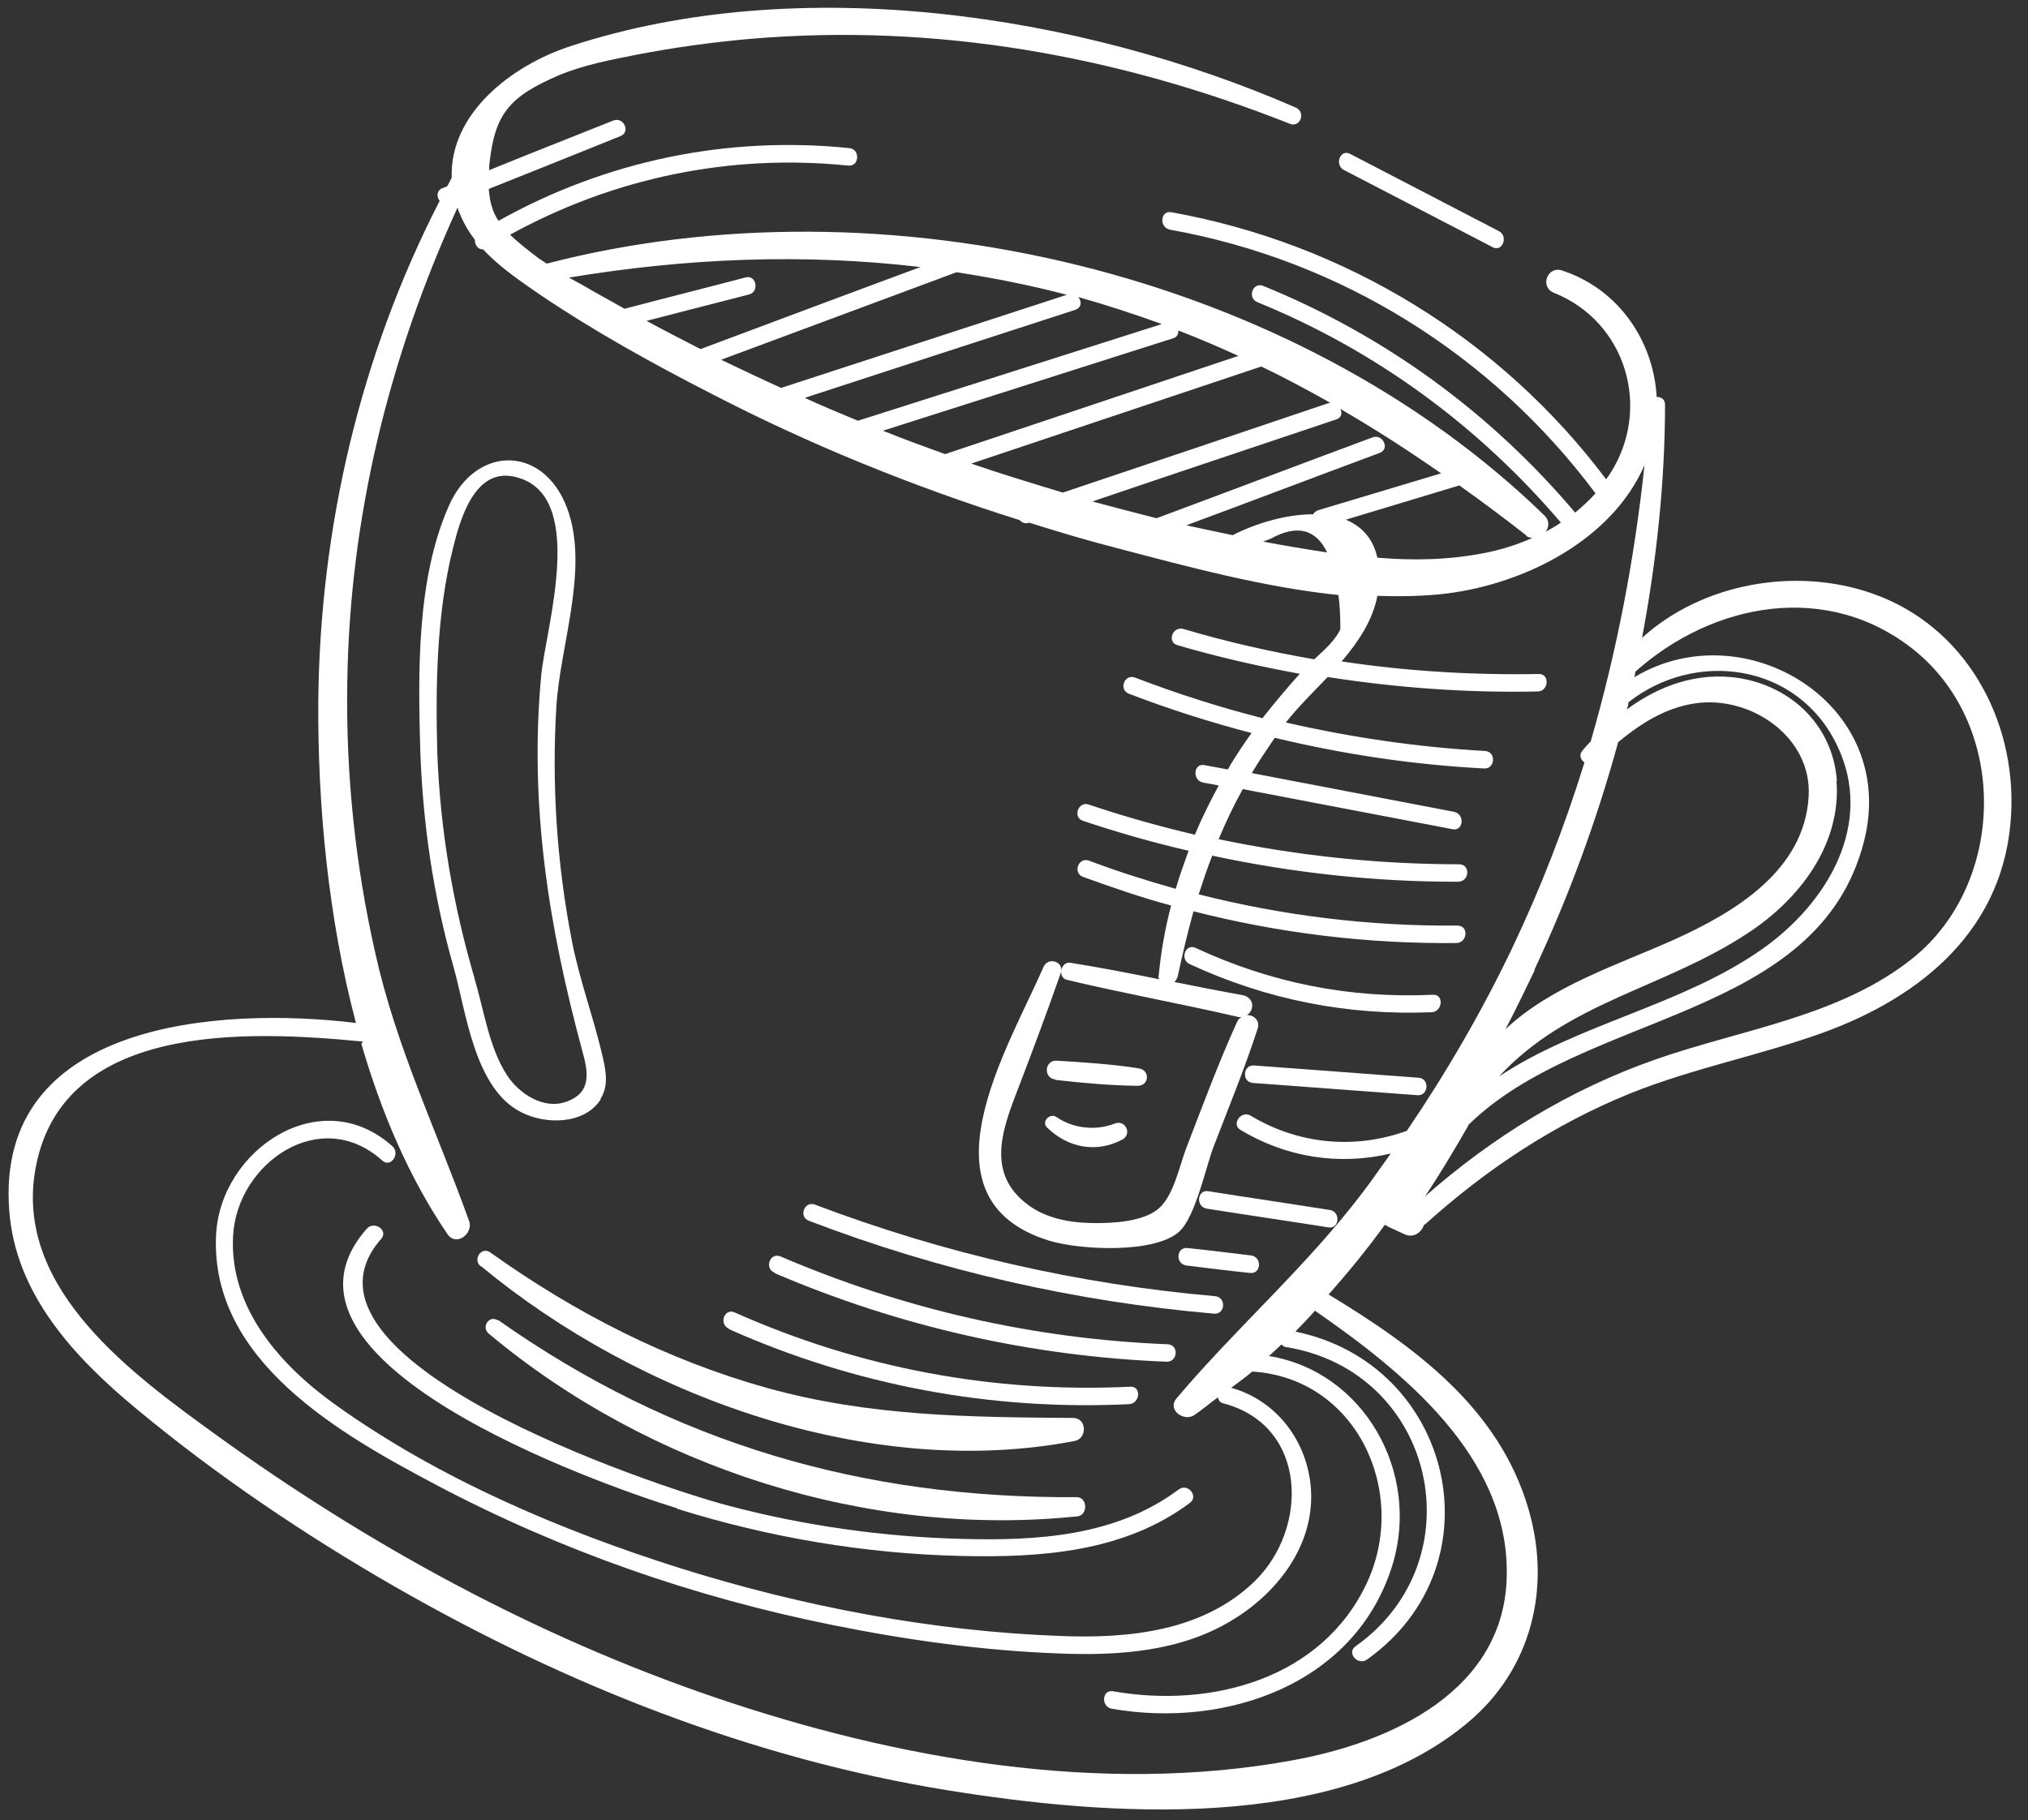 <svg width="88" height="79" viewBox="0 0 88 79" fill="none" xmlns="http://www.w3.org/2000/svg">
<rect x="0" y="0" width="88" height="79" fill="#333333" stroke="none"/>
<path d="M20.866 54.947C27.696 60.607 37.719 64.254 46.636 62.538C47.175 62.434 47.172 61.556 46.576 61.54C42.02 61.505 37.743 61.472 33.298 60.242C28.931 59.021 24.958 56.985 21.279 54.359C20.898 54.081 20.492 54.652 20.86 54.964L20.866 54.947Z" fill="white"/>
<path d="M21.614 57.31C21.227 57.05 20.868 57.598 21.207 57.88C28.176 63.71 37.695 66.756 46.755 65.809C47.215 65.757 47.198 64.973 46.715 64.978C37.456 65.035 29.22 62.653 21.62 57.292L21.614 57.31Z" fill="white"/>
<path d="M45.793 46.868C46.987 47.002 48.17 47.111 49.367 47.125C49.868 47.127 49.914 46.446 49.421 46.368C48.246 46.182 47.05 46.108 45.855 46.034C45.325 46.002 45.259 46.794 45.8 46.851L45.793 46.868Z" fill="white"/>
<path d="M48.376 48.759C47.575 49.087 46.571 48.983 45.85 48.483C45.563 48.28 45.178 48.678 45.428 48.928C46.331 49.813 47.564 50.06 48.705 49.456C49.133 49.213 48.838 48.588 48.376 48.759Z" fill="white"/>
<path d="M58.575 6.674C58.151 6.461 57.896 7.166 58.319 7.379C60.479 8.499 62.639 9.62 64.781 10.734C65.205 10.947 65.46 10.242 65.036 10.029C62.876 8.908 60.717 7.788 58.575 6.674Z" fill="white"/>
<path d="M0.4 52.523C0.665 56.166 3.221 58.904 5.903 61.13C9.385 64.024 13.202 66.601 17.133 68.861C24.55 73.119 32.648 76.329 41.11 77.697C47.983 78.809 57.925 79.577 63.669 74.78C66.446 72.477 67.329 68.93 66.326 65.498C65.049 61.11 61.4 58.455 57.653 56.182C58.505 55.215 59.327 54.217 60.09 53.158C60.373 53.32 60.656 53.422 60.944 53.567C61.339 53.749 61.673 53.492 61.794 53.157C61.794 53.157 61.818 53.145 61.843 53.134C64.491 50.745 67.445 48.784 70.777 47.439C73.472 46.362 76.314 45.816 79.03 44.846C83.453 43.258 87.021 40.264 87.269 35.312C87.481 31.184 85.253 27.15 81.23 25.753C77.903 24.59 73.853 25.316 71.253 27.683C71.88 24.343 72.247 20.948 72.25 17.562C72.256 17.325 72.056 17.212 71.888 17.232C71.75 14.79 70.237 12.548 67.783 11.74C67.139 11.527 66.801 12.461 67.433 12.71C70.566 13.963 71.686 17.736 69.861 20.563C69.812 20.645 69.744 20.72 69.695 20.802C65.11 14.699 58.369 10.566 50.823 9.21C50.355 9.12 50.283 9.872 50.769 9.968C58.185 11.296 64.753 15.407 69.233 21.412C68.964 21.713 68.666 21.984 68.35 22.248C64.688 17.914 60.091 14.557 54.816 12.409C54.362 12.224 54.107 12.929 54.561 13.114C59.694 15.21 64.144 18.475 67.732 22.682C67.52 22.825 67.29 22.961 67.067 23.079C67.221 22.876 67.239 22.604 67.036 22.391C56.13 11.768 38.344 7.644 23.724 11.441C23.612 11.36 23.495 11.298 23.383 11.218C22.88 10.836 22.459 10.505 22.133 10.187C26.612 7.723 31.665 6.662 36.806 7.187C37.287 7.241 37.341 6.484 36.86 6.429C31.547 5.882 26.278 6.984 21.629 9.586C21.37 9.194 21.25 8.752 21.209 8.199C23.128 7.438 25.028 6.672 26.929 5.905C27.374 5.727 27.057 5.054 26.612 5.232C24.807 5.954 23.009 6.658 21.223 7.387C21.237 7.292 21.22 7.227 21.235 7.132C21.465 4.944 22.097 4.196 24.233 3.275C25.299 2.823 26.525 2.59 27.669 2.366C29.285 2.054 30.928 1.831 32.564 1.686C40.587 1.002 48.477 2.403 55.978 5.376C56.439 5.543 56.663 4.867 56.233 4.671C46.87 0.585 34.665 -1.24 24.776 1.997C22.189 2.834 19.506 4.932 19.6 7.716C19.538 7.833 19.469 7.968 19.407 8.085C19.334 8.119 19.268 8.135 19.196 8.168C18.938 8.274 18.943 8.535 19.076 8.722C15.628 15.426 13.877 22.923 13.811 30.472C13.784 34.867 14.226 39.79 15.445 44.396C9.493 43.677 -0.21 44.351 0.4 52.523ZM79.708 33.891C79.537 31.538 77.797 29.812 75.471 29.429C73.648 29.148 71.984 29.761 70.589 30.791C70.627 30.685 70.659 30.597 70.662 30.479C73.576 28.185 77.988 28.785 79.698 32.313C81.379 35.752 79.277 39.236 76.412 41.228C72.952 43.643 68.477 44.435 65.045 46.72C68.072 43.451 72.195 42.911 75.857 40.489C78.066 39.037 79.904 36.672 79.69 33.885L79.708 33.891ZM66.579 42.094C68.066 38.925 69.289 35.602 70.216 32.21C71.188 31.406 72.259 30.718 73.55 30.527C75.966 30.166 78.633 31.988 78.482 34.564C78.298 37.786 75.283 39.584 72.669 40.77C70.158 41.895 67.307 42.796 65.326 44.67C65.775 43.816 66.189 42.95 66.59 42.118L66.579 42.094ZM63.696 48.843C68.723 43.866 78.906 44.303 80.885 36.509C82.403 30.542 75.683 26.516 70.914 29.394C70.94 29.323 70.954 29.229 70.962 29.152C74.309 26.159 79.313 25.179 83.095 28.242C87.18 31.573 87.019 38.331 83.022 41.568C79.851 44.127 75.567 44.669 71.824 45.985C68.106 47.29 64.78 49.335 61.842 51.918C62.503 50.922 63.117 49.889 63.714 48.849L63.696 48.843ZM66.223 23.252C66.299 23.32 66.394 23.334 66.489 23.349C65.82 23.645 65.142 23.858 64.43 23.998C62.898 24.301 61.342 24.336 59.766 24.204C59.578 23.339 59.06 22.833 58.4 22.554C60.044 22.053 61.682 21.569 63.326 21.068C64.298 21.759 65.276 22.491 66.229 23.235L66.223 23.252ZM58.139 17.736C59.632 18.595 61.092 19.543 62.534 20.543C60.758 21.076 58.982 21.609 57.206 22.142C57.092 22.18 57.031 22.238 56.981 22.32C55.82 22.318 54.518 22.703 53.486 23.227C52.817 23.084 52.147 22.942 51.477 22.799C54.278 21.76 57.068 20.697 59.868 19.657C60.331 19.486 59.996 18.807 59.551 18.985C56.425 20.145 53.311 21.33 50.186 22.491C49.25 22.252 48.315 22.013 47.403 21.763C50.922 20.566 54.453 19.392 57.991 18.201C58.219 18.124 58.254 17.917 58.156 17.743L58.139 17.736ZM57.603 23.979C56.653 23.835 55.728 23.679 54.808 23.506C54.922 23.468 55.019 23.423 55.133 23.384C56.286 22.745 57.109 22.963 57.597 23.997L57.603 23.979ZM57.728 17.488C57.728 17.488 57.668 17.486 57.644 17.497C53.806 18.799 49.975 20.083 46.119 21.378C44.783 20.974 43.446 20.57 42.146 20.12C46.344 18.709 50.535 17.316 54.733 15.906C55.758 16.396 56.764 16.94 57.745 17.494L57.728 17.488ZM51.13 14.343C52.01 14.681 52.877 15.055 53.737 15.446C49.497 16.861 45.252 18.294 41.012 19.709C40.108 19.382 39.205 19.055 38.313 18.693C42.504 17.36 46.718 16.015 50.908 14.681C51.088 14.627 51.139 14.486 51.13 14.343ZM50.386 14.074C45.992 15.473 41.622 16.861 37.228 18.26C36.461 17.943 35.694 17.625 34.922 17.267C38.831 15.991 42.739 14.715 46.666 13.445C46.942 13.346 46.943 13.067 46.786 12.891C48.023 13.239 49.223 13.633 50.392 14.056L50.386 14.074ZM46.324 12.783C42.187 14.136 38.032 15.482 33.896 16.835C33.017 16.438 32.163 16.029 31.291 15.614C34.693 14.354 38.102 13.076 41.503 11.816C43.118 12.062 44.707 12.378 46.317 12.801L46.324 12.783ZM39.942 11.59C36.751 12.767 33.571 13.968 30.397 15.151C29.62 14.75 28.826 14.343 28.055 13.925C29.536 13.544 31.016 13.163 32.497 12.782C32.958 12.67 32.827 11.925 32.365 12.037C30.615 12.499 28.853 12.938 27.102 13.401C26.638 13.133 26.168 12.883 25.686 12.609C25.357 12.41 25.021 12.229 24.686 12.048C29.782 11.202 34.869 10.99 39.942 11.59ZM15.68 45.298C16.544 48.281 17.758 51.131 19.421 53.567C19.801 54.123 20.56 53.521 20.353 52.987C18.956 49.094 17.201 45.47 16.291 41.394C15.418 37.55 15.005 33.595 15.069 29.652C15.169 22.454 16.877 15.519 19.855 9.005C19.883 9.094 19.893 9.178 19.945 9.256C20.114 9.676 20.337 10.056 20.608 10.413C20.591 10.626 20.753 10.844 20.962 10.82C21.682 11.599 22.585 12.204 23.435 12.791C25.786 14.379 28.291 15.764 30.793 17.048C35.094 19.282 39.62 21.119 44.244 22.573C44.343 22.688 44.502 22.746 44.664 22.685C45.942 23.088 47.225 23.472 48.528 23.804C51.547 24.598 54.833 25.488 58.077 25.825C58.138 26.266 58.163 26.753 58.161 27.31C57.954 27.773 57.479 28.199 57.028 28.614C55.124 28.284 53.216 27.852 51.352 27.297C50.879 27.166 50.624 27.871 51.097 28.002C52.854 28.518 54.614 28.916 56.4 29.243C55.831 29.875 55.297 30.518 54.781 31.169C52.91 30.691 51.059 30.101 49.247 29.405C48.786 29.238 48.531 29.943 48.992 30.11C50.733 30.78 52.513 31.344 54.307 31.814C53.98 32.274 53.678 32.722 53.38 33.213C53.355 33.283 53.318 33.33 53.275 33.394C52.936 33.331 52.598 33.269 52.26 33.206C51.792 33.116 51.72 33.867 52.206 33.964C52.432 34.005 52.657 34.047 52.883 34.089C52.508 34.79 52.152 35.498 51.849 36.226C50.297 35.863 48.77 35.43 47.251 34.921C46.79 34.754 46.529 35.476 46.996 35.625C48.515 36.135 50.042 36.568 51.576 36.924C51.378 37.47 51.181 38.017 51.019 38.576C49.764 38.221 48.504 37.825 47.253 37.352C46.792 37.186 46.537 37.891 46.998 38.057C48.256 38.513 49.538 38.957 50.817 39.3C50.561 40.283 50.376 41.293 50.28 42.334C50.261 42.387 50.277 42.453 50.3 42.501C49.013 42.234 47.738 41.992 46.45 41.785C46.035 41.715 45.881 42.416 46.284 42.522C48.736 43.111 51.24 43.558 53.698 44.129C53.769 44.155 53.835 44.139 53.877 44.134C53.798 44.185 53.713 44.254 53.675 44.36C52.87 46.141 52.183 47.985 51.484 49.804C51.173 50.609 50.941 51.86 50.29 52.441C49.614 53.034 48.248 53.098 47.373 53.08C46.397 53.065 45.364 52.871 44.581 52.269C42.848 50.964 43.445 49.148 44.093 47.469C44.766 45.719 45.415 43.981 46.029 42.23C46.201 41.755 45.492 41.498 45.284 41.961C43.753 45.472 39.702 52.017 45.496 53.836C46.809 54.251 50.094 54.423 51.165 53.456C51.877 52.816 52.328 50.628 52.659 49.771C53.313 48.075 54.002 46.391 54.567 44.663C54.701 44.293 54.392 44.041 54.105 44.057C54.438 43.858 54.445 43.283 53.9 43.185C52.921 43.011 51.948 42.818 50.958 42.619C51.019 42.562 51.069 42.48 51.1 42.392C51.308 41.431 51.533 40.476 51.788 39.551C55.512 40.501 59.332 40.966 63.193 40.929C63.676 40.924 63.747 40.173 63.247 40.171C59.427 40.204 55.667 39.74 52.014 38.816C52.2 38.246 52.38 37.693 52.602 37.136C56.099 37.883 59.664 38.276 63.274 38.268C63.757 38.263 63.822 37.529 63.328 37.51C59.801 37.509 56.307 37.141 52.881 36.42C53.19 35.675 53.529 34.96 53.927 34.248C56.964 34.828 60 35.409 63.036 35.989C63.505 36.079 63.577 35.328 63.09 35.232C60.167 34.672 57.243 34.112 54.319 33.552C54.63 33.027 54.969 32.532 55.315 32.02C58.282 32.735 61.304 33.19 64.392 33.351C64.88 33.388 64.933 32.63 64.446 32.593C61.519 32.431 58.627 32.003 55.795 31.356C56.311 30.706 56.97 30.048 57.611 29.383C60.609 29.85 63.654 30.075 66.723 30.01C67.206 30.005 67.26 29.247 66.777 29.252C63.892 29.304 61.049 29.132 58.217 28.706C58.947 27.853 59.565 26.921 59.769 25.859C60.798 25.893 61.806 25.879 62.791 25.757C66.174 25.327 69.942 23.442 71.359 20.189C70.923 24.276 70.154 28.282 69.025 32.178C68.897 32.311 68.769 32.444 68.651 32.601C68.51 32.769 68.595 32.979 68.753 33.096C67.908 35.819 66.879 38.496 65.625 41.131C64.302 43.901 62.761 46.552 61.045 49.079C58.786 49.896 56.343 49.669 54.27 48.421C53.858 48.173 53.415 48.789 53.826 49.038C55.835 50.243 58.114 50.589 60.349 50.063C59.948 50.615 59.559 51.192 59.141 51.738C56.687 54.975 53.646 57.621 51.053 60.689C50.63 61.193 51.38 61.724 51.834 61.41C52.179 61.176 52.501 60.894 52.853 60.643C52.868 60.768 52.931 60.87 53.097 60.91C56.755 61.876 56.798 66.355 54.426 68.645C52.182 70.803 48.982 71.119 46.018 71.003C40.44 70.798 34.836 69.727 29.508 68.058C24.311 66.416 19.032 64.168 14.574 60.98C12.184 59.278 9.944 56.774 10.114 53.647C10.266 50.513 13.884 47.936 16.59 50.37C16.952 50.7 17.378 50.077 17.034 49.754C13.919 46.952 9.566 49.901 9.377 53.579C9.098 59.058 14.777 62.249 18.948 64.456C24.331 67.301 30.134 69.321 36.092 70.52C39.341 71.178 42.66 71.642 45.964 71.761C48.511 71.866 51.202 71.684 53.432 70.338C55.324 69.209 56.889 67.265 56.896 64.975C56.9 62.805 55.536 60.816 53.423 60.231C53.726 60.002 54.047 59.779 54.339 59.526C58.866 59.809 61.132 64.734 59.328 68.665C57.388 72.866 52.573 74.153 48.296 73.402C47.827 73.312 47.756 74.063 48.242 74.16C53.237 75.031 58.854 73.078 60.431 67.889C61.641 63.882 59.171 59.521 55.064 58.852C55.24 58.697 55.423 58.524 55.606 58.351C55.664 58.412 55.729 58.455 55.806 58.463C62.298 59.517 64.105 67.704 58.821 71.451C58.422 71.725 58.914 72.302 59.314 72.028C65.113 67.909 63.039 59.187 56.209 57.792C56.496 57.497 56.783 57.202 57.059 56.884C60.904 59.55 65.451 63.209 65.383 68.326C65.334 73.39 60.354 75.633 56.047 76.406C47.766 77.913 38.873 76.349 30.989 73.656C23.248 71.014 15.985 67.051 9.361 62.262C5.789 59.674 0.769 56.044 1.497 50.987C2.466 44.322 10.72 44.718 15.754 45.205L15.68 45.298Z" fill="white"/>
<path d="M26.055 47.697C26.389 47.16 26.313 46.595 26.184 46.01C25.797 44.256 25.146 42.565 24.807 40.789C24.165 37.467 23.936 34.057 24.142 30.664C24.305 28.052 25.495 24.876 24.698 22.315C23.763 19.307 20.685 19.229 19.482 21.943C18.066 25.137 18.142 29.19 18.239 32.633C18.354 35.803 18.811 38.918 19.685 41.984C20.229 43.915 20.579 47.21 22.586 48.255C23.645 48.818 25.366 48.823 26.072 47.703L26.055 47.697ZM20.602 42.495C19.66 39.285 19.105 36.055 18.976 32.7C18.897 29.762 18.941 26.649 19.659 23.78C19.962 22.555 20.581 20.347 22.265 20.678C25.555 21.33 23.675 27.246 23.483 29.329C22.963 34.92 23.802 40.186 25.259 45.576C25.511 46.484 25.716 47.415 24.568 47.817C23.577 48.175 22.498 47.446 21.987 46.644C21.217 45.448 20.999 43.835 20.591 42.471L20.602 42.495Z" fill="white"/>
<path d="M31.637 57.688C37.126 60.133 43.021 61.23 48.997 60.941C49.469 60.913 49.54 60.161 49.051 60.184C43.117 60.467 37.316 59.385 31.881 56.96C31.433 56.758 31.178 57.462 31.626 57.664L31.637 57.688Z" fill="white"/>
<path d="M33.619 55.257C39.033 57.575 44.757 58.869 50.626 59.099C51.102 59.112 51.167 58.379 50.679 58.342C44.87 58.113 39.224 56.827 33.863 54.528C33.409 54.344 33.154 55.049 33.608 55.233L33.619 55.257Z" fill="white"/>
<path d="M35.121 52.99C40.771 55.154 46.661 56.489 52.683 57.014C53.171 57.051 53.218 56.311 52.737 56.256C46.774 55.733 40.961 54.406 35.358 52.279C34.898 52.112 34.642 52.817 35.103 52.984L35.121 52.99Z" fill="white"/>
<path d="M54.298 54.489C53.377 54.376 52.457 54.262 51.529 54.165C51.048 54.111 50.983 54.844 51.476 54.923C52.396 55.037 53.317 55.151 54.244 55.247C54.725 55.302 54.773 54.562 54.298 54.489Z" fill="white"/>
<path d="M52.368 52.456C54.131 52.735 55.883 52.99 57.645 53.27C58.12 53.342 58.192 52.59 57.699 52.512C55.936 52.233 54.185 51.977 52.422 51.698C51.947 51.626 51.876 52.377 52.368 52.456Z" fill="white"/>
<path d="M54.363 47C56.741 47.183 59.126 47.349 61.505 47.532C61.993 47.569 62.046 46.811 61.559 46.774C59.18 46.591 56.795 46.425 54.417 46.242C53.929 46.205 53.875 46.963 54.363 47Z" fill="white"/>
<path d="M62.181 43.173C58.572 43.342 55.151 42.662 51.875 41.138C51.427 40.936 51.19 41.647 51.62 41.842C54.949 43.386 58.465 44.08 62.127 43.931C62.598 43.902 62.67 43.151 62.181 43.173Z" fill="white"/>
<path d="M29.397 65.487C33.376 66.728 37.53 67.433 41.704 67.529C45.181 67.611 48.779 67.359 51.636 65.224C52.024 64.926 51.532 64.35 51.143 64.647C48.426 66.673 45.026 66.878 41.751 66.789C38.316 66.701 34.884 66.217 31.575 65.338C28.301 64.472 11.953 58.975 16.545 53.762C16.858 53.397 16.248 52.977 15.924 53.318C10.837 59.07 25.979 64.409 29.385 65.463L29.397 65.487Z" fill="white"/>
</svg>
